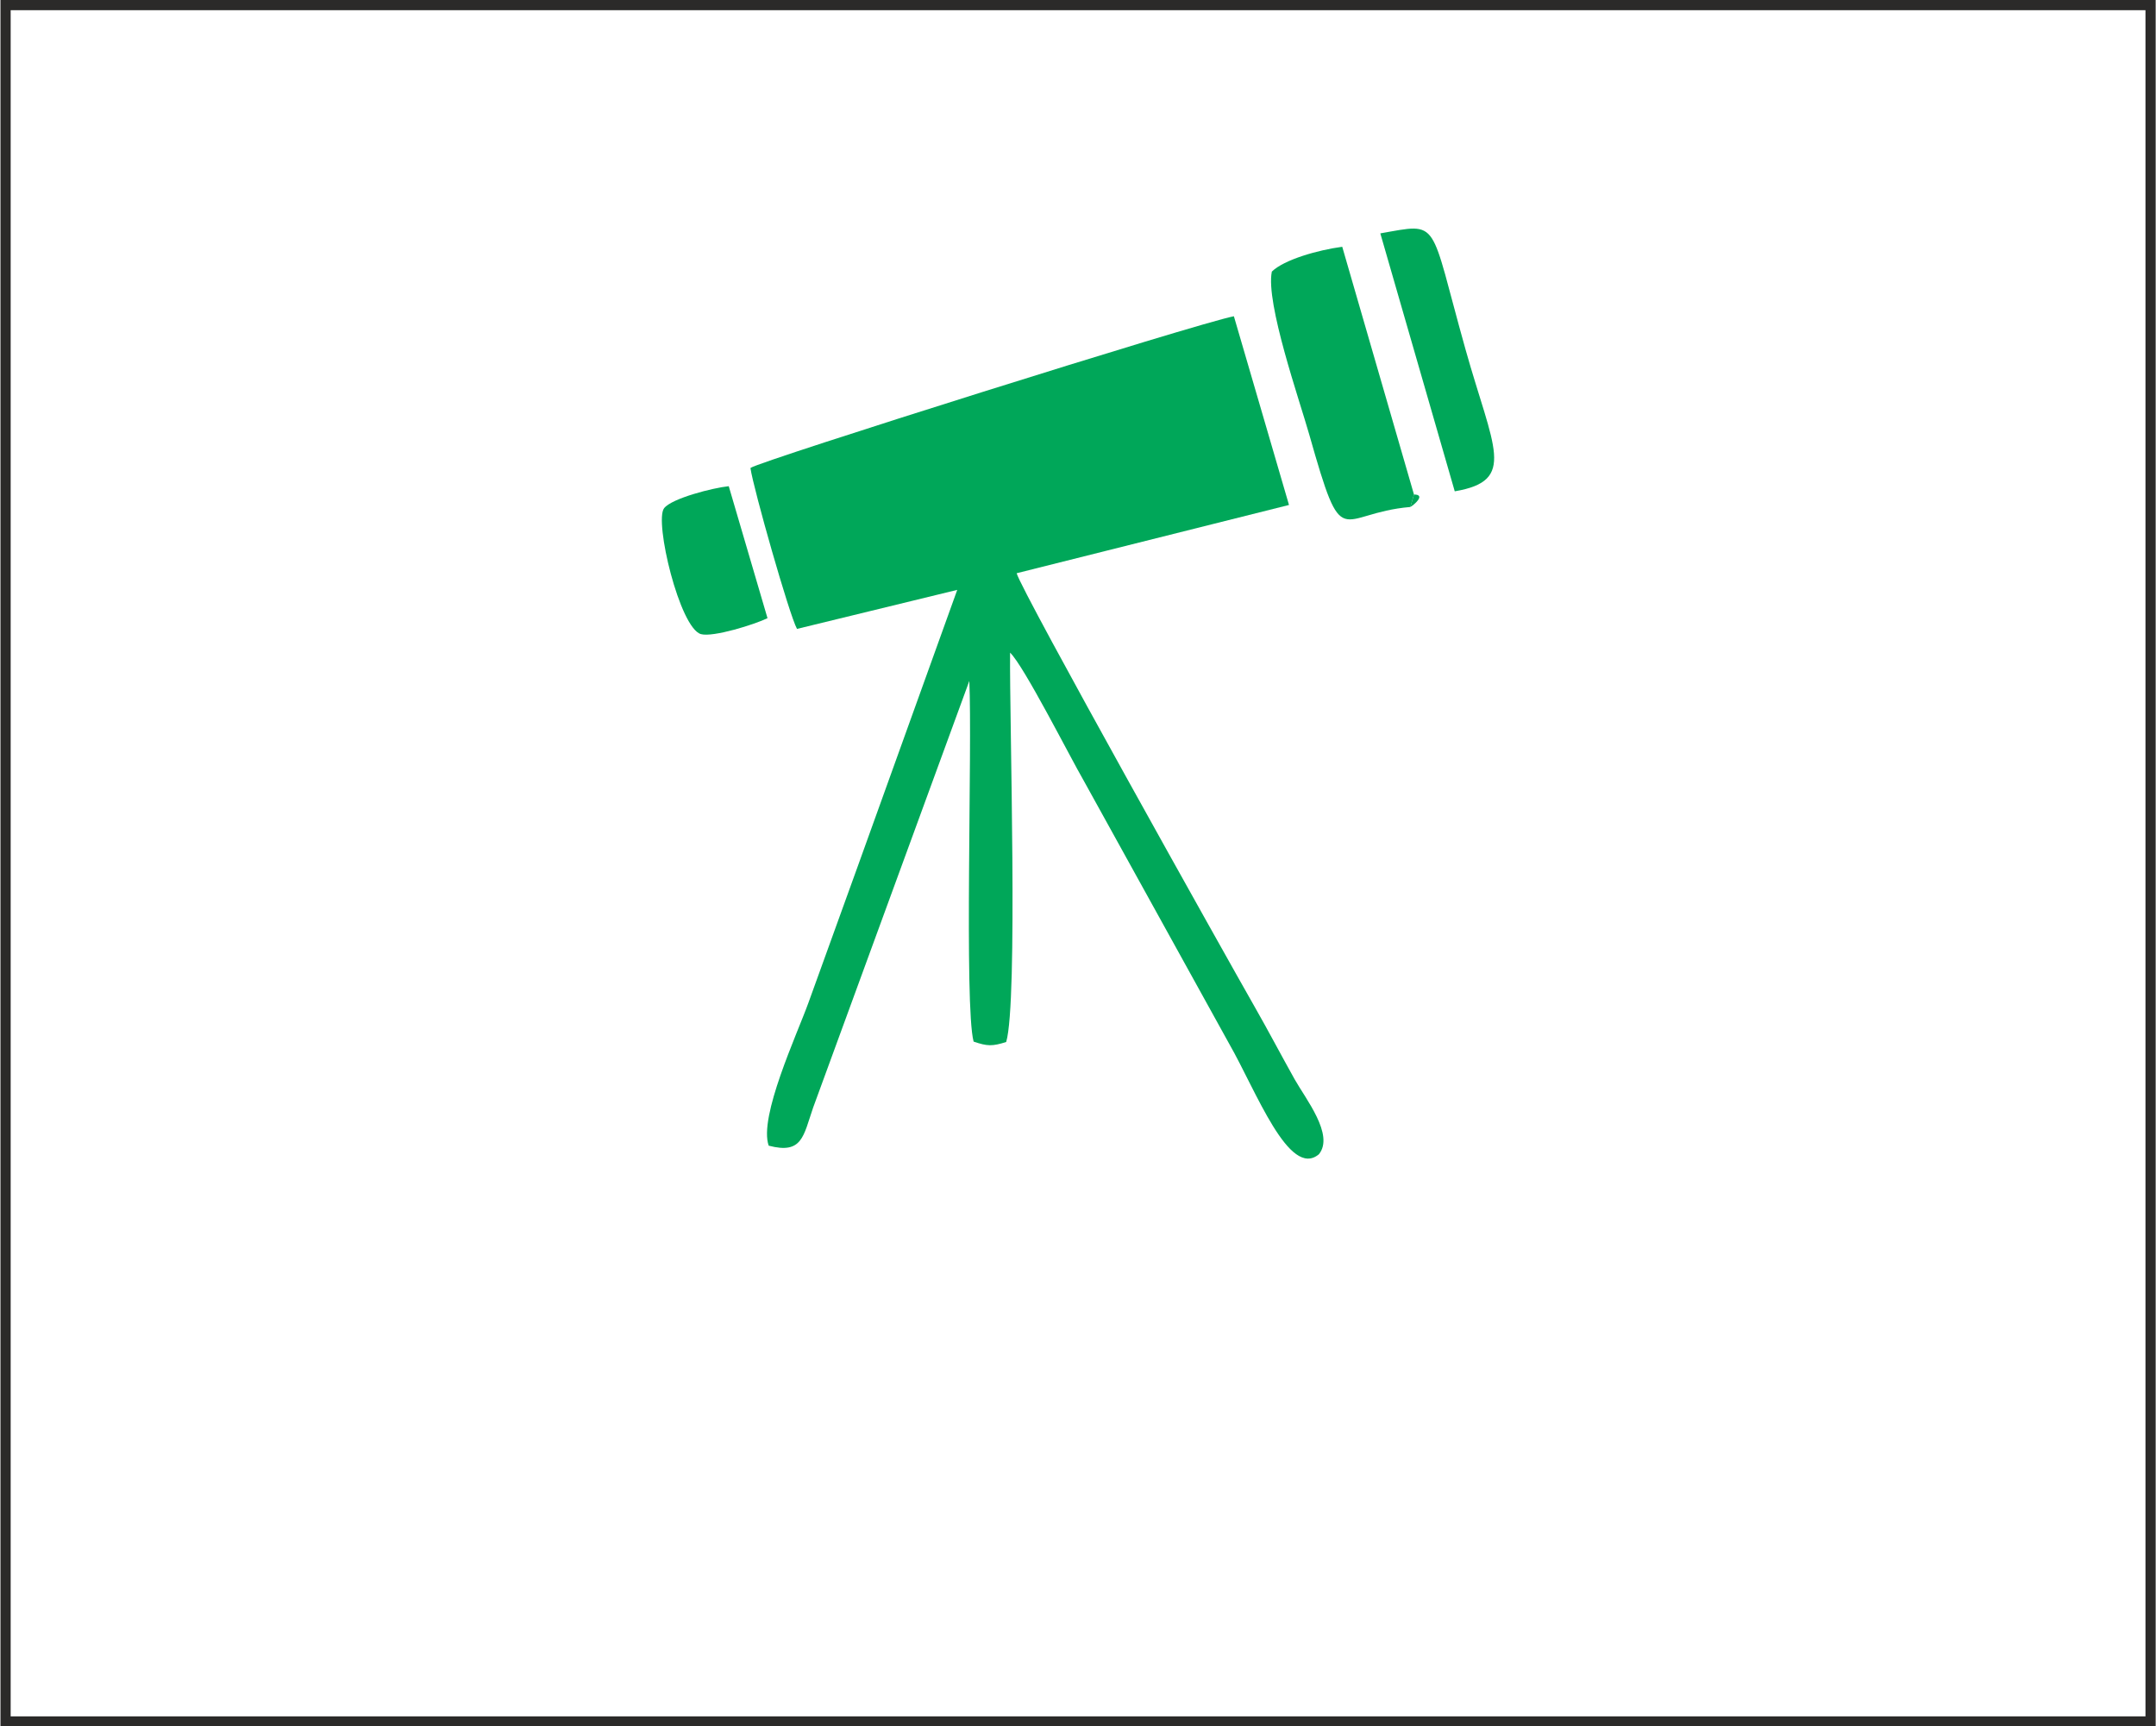 <svg xmlns:xlink="http://www.w3.org/1999/xlink" viewBox="0 0 160.71 128.72" style="shape-rendering:geometricPrecision; text-rendering:geometricPrecision; image-rendering:optimizeQuality; fill-rule:evenodd; clip-rule:evenodd" version="1.1" height="1.341in" width="1.675in" xml:space="preserve" xmlns="http://www.w3.org/2000/svg">
 <defs>
  <style type="text/css">
   
    .str0 {stroke:#2B2A29;stroke-width:0.76;stroke-miterlimit:2.613}
    .fil0 {fill:none}
    .fil1 {fill:#00A759}
   
  </style>
 </defs>
 <g id="Layer_x0020_1">
  <rect height="127.97" width="159.96" y="0.38" x="0.38" class="fil0 str0"></rect>
  <g id="_2439048592336">
   <path d="M55.93 34.91c0.22,1.52 2.9,10.96 3.47,11.98l11.95 -2.91 -7.38 20.5c-1.26,3.48 -2.47,6.84 -3.72,10.29 -0.86,2.38 -3.72,8.51 -2.96,10.65 2.51,0.66 2.58,-0.71 3.31,-2.83l11.65 -31.82c0.23,4.85 -0.39,24.22 0.32,26.89 1.02,0.35 1.39,0.36 2.43,0.03 0.89,-3 0.24,-23.96 0.29,-29.03 1.04,1 4.43,7.71 5.5,9.56l10.86 19.64c1.98,3.46 4.45,10.06 6.67,8.2 1.17,-1.44 -0.99,-4.13 -1.81,-5.59 -1.03,-1.84 -1.95,-3.6 -2.99,-5.42 -2.01,-3.52 -17.39,-30.97 -17.74,-32.31l20.31 -5.09 -4.11 -14.07c-2.65,0.5 -35.3,10.78 -36.03,11.3z" class="fil1"></path>
   <path d="M105.14 37.8l0.27 -0.93 -5.35 -18.47c-1.81,0.24 -4.34,0.96 -5.25,1.85 -0.48,2.32 2.07,9.61 2.79,12.15 2.57,9.06 2.05,5.87 7.54,5.4z" class="fil1"></path>
   <path d="M108.46 36.63c4.65,-0.79 2.86,-3.21 0.79,-10.59 -2.74,-9.76 -1.84,-9.43 -6.35,-8.64l5.55 19.23z" class="fil1"></path>
   <path d="M54.31 36.25c-1.17,0.12 -4.24,0.9 -4.82,1.64 -0.75,0.96 1.16,8.95 2.75,9.39 0.9,0.25 4.03,-0.73 4.96,-1.19l-2.89 -9.84z" class="fil1"></path>
   <path d="M105.14 37.8c0.26,-0.14 1.19,-0.93 0.27,-0.93l-0.27 0.93z" class="fil1"></path>
  </g>
 </g>
</svg>
